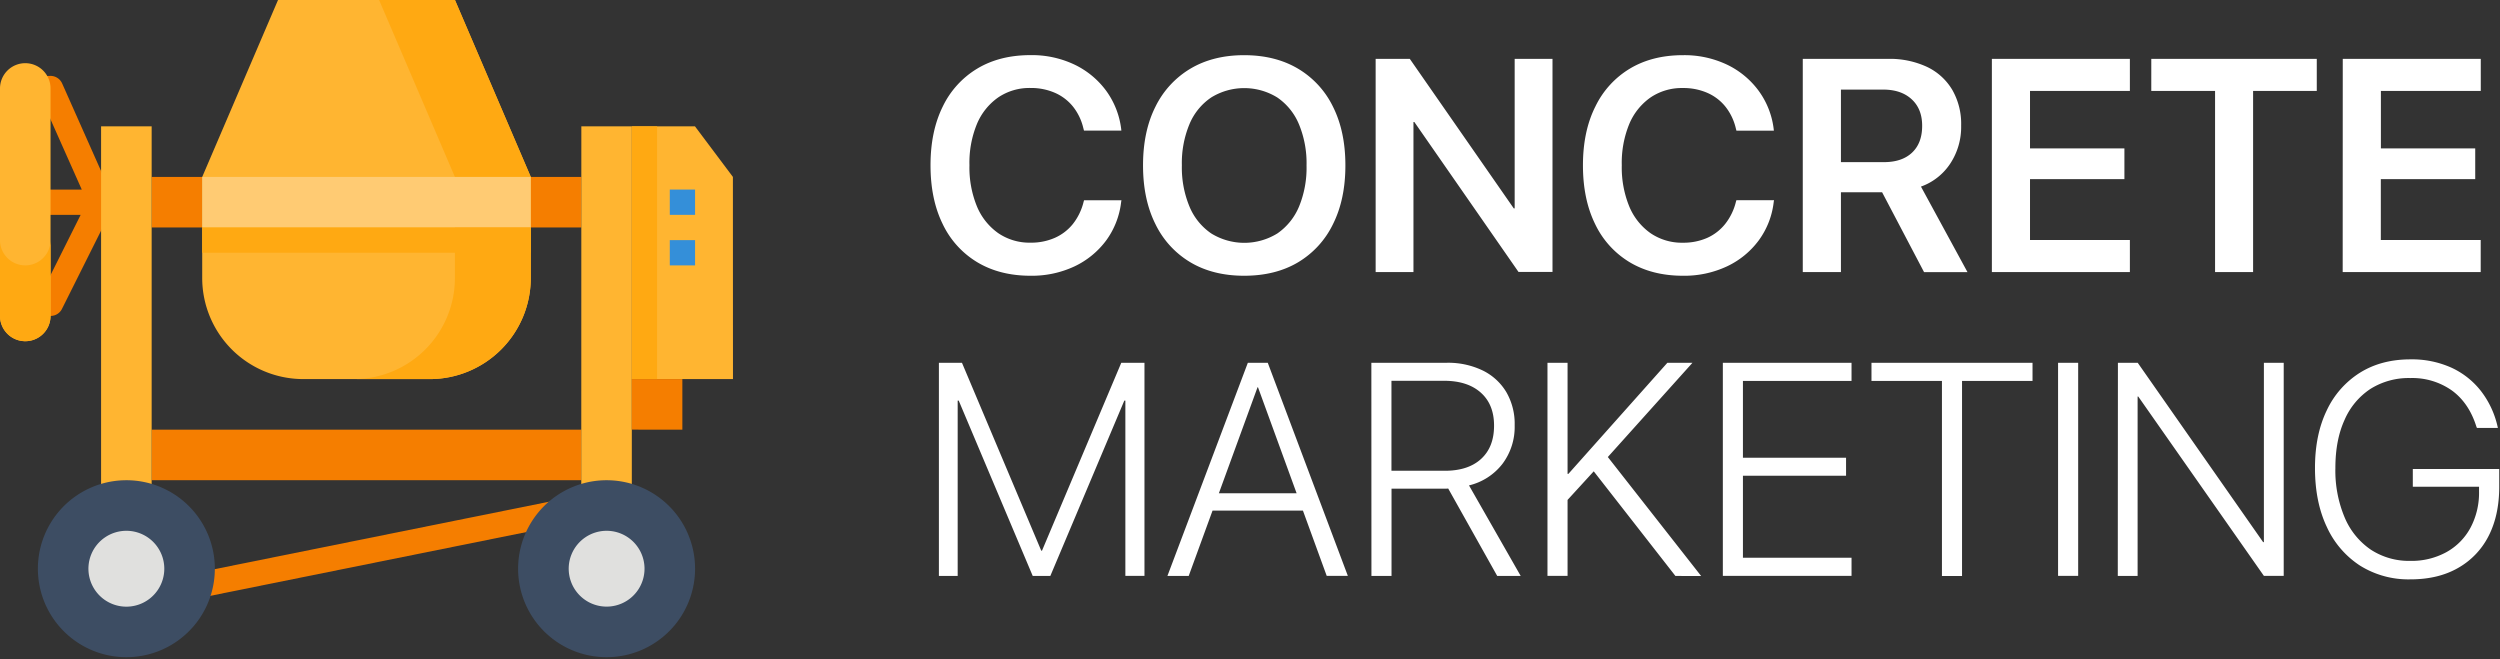 <svg xmlns="http://www.w3.org/2000/svg" width="1009" height="266" fill="none" xmlns:v="https://vecta.io/nano"><rect width="100%" height="100%" fill="#333333" stroke="none"/><path d="M394.48 105.87a36 36 0 0 1-14-15.42c-3.28-6.667-4.92-14.567-4.92-23.7v-.06c-.007-9.127 1.64-17.023 4.94-23.69 3.059-6.383 7.928-11.724 14-15.36 6.04-3.6 13.177-5.397 21.41-5.39a40 40 0 0 1 17.73 3.81 34.18 34.18 0 0 1 12.8 10.56 33 33 0 0 1 6.08 15.5l.06.6H437.5l-.3-1.14c-.736-3.104-2.138-6.012-4.11-8.52a19.21 19.21 0 0 0-7.22-5.55 23.94 23.94 0 0 0-9.95-2 22.48 22.48 0 0 0-13.06 3.82 24.68 24.68 0 0 0-8.59 10.76 41.01 41.01 0 0 0-3 16.55v.06a41.29 41.29 0 0 0 3 16.55c1.785 4.362 4.775 8.126 8.62 10.85a22.39 22.39 0 0 0 13 3.84 23.74 23.74 0 0 0 9.8-1.93 19.43 19.43 0 0 0 7.31-5.59 23.34 23.34 0 0 0 4.35-9l.18-.6h15.09l-.12.66a32.49 32.49 0 0 1-6 15.5c-3.341 4.516-7.749 8.134-12.83 10.53-5.558 2.588-11.63 3.88-17.76 3.78-8.22 0-15.363-1.807-21.43-5.42zm85.98 0c-6.121-3.642-11.035-9.005-14.13-15.42-3.333-6.667-5-14.547-5-23.64v-.12c0-9.1 1.667-16.97 5-23.61a36.53 36.53 0 0 1 14.16-15.39c6.113-3.62 13.34-5.427 21.68-5.42s15.563 1.813 21.67 5.42c6.128 3.629 11.053 8.982 14.16 15.39 3.333 6.667 5 14.537 5 23.61v.12c0 9.1-1.667 16.98-5 23.64-3.091 6.412-7.997 11.774-14.11 15.42-6.08 3.607-13.313 5.413-21.7 5.42s-15.63-1.8-21.73-5.42zm35.18-11.72a24.65 24.65 0 0 0 8.68-10.85c2.121-5.233 3.143-10.846 3-16.49v-.12c.132-5.67-.913-11.305-3.07-16.55a24.36 24.36 0 0 0-8.73-10.79 25.39 25.39 0 0 0-26.69 0 24.17 24.17 0 0 0-8.76 10.76c-2.164 5.253-3.21 10.9-3.07 16.58v.12c-.132 5.67.913 11.305 3.07 16.55a24.47 24.47 0 0 0 8.73 10.82 25.38 25.38 0 0 0 26.8 0l.04-.03zm39.57-70.39H569l50.33 72.39-14.51-12.05h6.5V23.76h15.27v86h-13.72l-50.39-72.53 14.55 12h-6.56v60.57h-15.26V23.76zm102.59 82.11c-6.084-3.648-10.955-9.013-14-15.42-3.28-6.667-4.92-14.567-4.92-23.7v-.06c0-9.14 1.667-17.03 5-23.67a36.13 36.13 0 0 1 14-15.36c6.04-3.6 13.177-5.397 21.41-5.39A40.08 40.08 0 0 1 697 26.08a34.07 34.07 0 0 1 12.79 10.56 32.76 32.76 0 0 1 6.08 15.5l.06.6h-15.11l-.29-1.14a22.14 22.14 0 0 0-4.12-8.52 19.19 19.19 0 0 0-7.21-5.55c-3.152-1.375-6.562-2.057-10-2a22.51 22.51 0 0 0-13.06 3.82 24.68 24.68 0 0 0-8.59 10.76c-2.128 5.252-3.149 10.886-3 16.55v.06a41.47 41.47 0 0 0 3 16.55 24.8 24.8 0 0 0 8.62 10.85 22.41 22.41 0 0 0 13 3.84 23.82 23.82 0 0 0 9.81-1.93 19.47 19.47 0 0 0 7.3-5.64 23.34 23.34 0 0 0 4.35-9l.18-.6H716l-.12.66a32.28 32.28 0 0 1-6 15.5c-3.347 4.538-7.774 8.168-12.88 10.56-5.561 2.588-11.637 3.881-17.77 3.78-8.22 0-15.363-1.807-21.43-5.42zm69.8-82.11h34.34A35.51 35.51 0 0 1 777.75 27a23.58 23.58 0 0 1 10.19 9.27c2.477 4.354 3.715 9.303 3.58 14.31v.12a26.83 26.83 0 0 1-4.38 15.3 23.73 23.73 0 0 1-11.84 9.31l18.78 34.52h-17.53L759.62 77.6H743v32.2h-15.4V23.76zm32.73 41.68c4.887 0 8.683-1.283 11.39-3.85s4.06-6.153 4.06-10.76v-.12c0-4.493-1.413-8.043-4.24-10.65s-6.673-3.907-11.54-3.9h-17v29.28h17.33zm43.59-41.68h55.7V36.7h-40.31v23.19h38.1v12.4h-38.1v24.57h40.31v12.94h-55.7V23.76zM894 36.7h-25.74V23.76h66.79V36.7h-25.7v73.1H894V36.7zm51.54-12.94h55.7V36.7h-40.31v23.19H999v12.4h-38.1v24.57h40.31v12.94h-55.7l.03-86.04zm-566.6 122.66h9.31l32 75.84h.3l32-75.84h9.36v86h-7.71v-70.74h-3.88l9.12-13.42-35.53 84.2h-7.1l-35.54-84.2 9.12 13.42h-3.87v70.78h-7.58v-86.04zm124.69 0h6v9.89h-2.09l-27.78 76.15h-8.59l32.46-86.04zM488 199.07h39.23l2.69 7h-44.6l2.68-7zm19.73-42.76v-9.89h3.94l32.32 86h-8.53l-27.73-76.11zm45.75-9.89h30.35a31.99 31.99 0 0 1 14.58 3.1 22.68 22.68 0 0 1 9.54 8.73 25.46 25.46 0 0 1 3.37 13.33v.12a24.78 24.78 0 0 1-4.92 15.5c-3.376 4.362-8.144 7.436-13.51 8.71l20.87 36.55h-9.48l-19.79-35.3a5.39 5.39 0 0 1-.87.06h-22v35.24h-8.11l-.03-86.04zm29.7 43.58c6.24 0 11.1-1.59 14.58-4.77s5.227-7.63 5.24-13.35v-.12c0-5.687-1.787-10.12-5.36-13.3s-8.503-4.77-14.79-4.77h-21.26V190h21.59zm41.38-43.58h8.11v86h-8.11v-86zm7.27 44.84H633l39.95-44.84h10.13l-34.7 38.64h-.42l-16.1 17.59-.03-11.39zm10.86-1.73l5.72-5.73 38.16 48.66H676.2l-33.51-42.93zm52.65-43.11h51.94v7.33h-43.83v31h41.62V192h-41.62v33.1h43.83v7.33h-51.94v-86.01zm88.43 7.33h-28.44v-7.33h65v7.33h-28.45v78.71h-8.11v-78.71zm46.87-7.33h8.11v86h-8.11v-86zm24.15 0h8l57.66 82.46-10.5-10.07h3.76v-72.39h8v86h-8L856 150.05l10.55 10h-3.81v72.39h-8l.05-86.02zm97.73 81.87a36.75 36.75 0 0 1-13.42-15.63c-3.18-6.713-4.77-14.623-4.77-23.73v-.06c0-8.94 1.58-16.68 4.74-23.22 2.909-6.252 7.558-11.532 13.39-15.21 5.76-3.6 12.557-5.4 20.39-5.4 5.685-.112 11.325 1.029 16.52 3.34 4.642 2.127 8.711 5.328 11.87 9.34 3.21 4.133 5.48 8.908 6.68 14l.23 1h-8.46l-.24-.59c-2-6.36-5.3-11.21-9.9-14.55-4.883-3.421-10.74-5.174-16.7-5a29.06 29.06 0 0 0-16.13 4.38 28.51 28.51 0 0 0-10.46 12.52c-2.473 5.427-3.707 11.897-3.7 19.41v.06c-.161 6.808 1.11 13.574 3.73 19.86a29.58 29.58 0 0 0 10.52 13c4.752 3.098 10.329 4.688 16 4.56a29.13 29.13 0 0 0 14.55-3.52c4.119-2.277 7.493-5.694 9.72-9.84 2.383-4.516 3.57-9.565 3.46-14.67v-1.9h-26.73v-7.16h34.88v7.16c0 7.707-1.44 14.353-4.32 19.94-2.76 5.425-7.063 9.91-12.37 12.89-5.333 3.04-11.723 4.56-19.17 4.56a36.88 36.88 0 0 1-20.31-5.54z" fill="#fff"/><path d="M45.47 79.54L25.06 33.63a5.17 5.17 0 0 0-4.87-3L10 31l.43 10.2 6.73-.29L33 76.51H15.3v10.2h17.25l-15.3 30.6h-5.77v10.2h8.92a5.11 5.11 0 0 0 2.703-.753A5.12 5.12 0 0 0 25 124.69l20.4-40.8a5.13 5.13 0 0 0 .07-4.35zm24.29 153.58L233.94 200l2 10-164.17 33.12-2.01-10zM61.21 71.41h20.4v20.4h-20.4v-20.4zm153.02 0h20.4v20.4h-20.4v-20.4zM61.21 173.42h173.42v20.4H61.21v-20.4z" fill="#f57e00"/><path d="M10.2 25.5a10.2 10.2 0 0 1 10.2 10.2v91.81a10.2 10.2 0 0 1-10.2 10.2 10.2 10.2 0 0 1-7.212-2.988A10.2 10.2 0 0 1 0 127.51V35.7a10.2 10.2 0 0 1 10.2-10.2z" fill="#ffb531"/><path d="M10.2 107.11a10.2 10.2 0 0 1-7.212-2.988C1.075 102.21 0 99.615 0 96.91v30.6a10.2 10.2 0 0 0 10.2 10.2 10.2 10.2 0 0 0 10.2-10.2v-30.6c0 2.705-1.075 5.3-2.987 7.212a10.2 10.2 0 0 1-7.213 2.988z" fill="#ffa912"/><path d="M183.62 0h-71.41l-30.6 71.41v40.8a40.81 40.81 0 0 0 11.957 28.841c7.651 7.648 18.026 11.946 28.844 11.949h51a40.81 40.81 0 0 0 40.81-40.81V71.41L183.62 0z" fill="#ffb531"/><path d="M183.62 0H153l30.6 71.41v40.8A40.81 40.81 0 0 1 142.82 153h30.6c10.823 0 21.203-4.3 28.857-11.953a40.81 40.81 0 0 0 11.953-28.857V71.41L183.62 0z" fill="#ffa912"/><g fill="#ffb531"><path d="M40.8 51h20.41v178.53H40.8V51zm193.83 0H255v178.53h-20.4L234.63 51z"/><path d="M295.83 153H255V51h25.5l15.3 20.4.03 81.6z"/></g><path d="M86.71 229.53c0 7.063-2.094 13.967-6.018 19.839a35.71 35.71 0 0 1-16.026 13.153c-6.525 2.703-13.705 3.41-20.632 2.032a35.71 35.71 0 0 1-28.057-28.057c-1.378-6.927-.671-14.107 2.032-20.633A35.71 35.71 0 0 1 51 193.82a35.69 35.69 0 0 1 13.667 2.716 35.7 35.7 0 0 1 11.587 7.74c3.316 3.317 5.947 7.254 7.741 11.587a35.7 35.7 0 0 1 2.716 13.667z" fill="#3d4d63"/><path d="M66.31 229.53a15.31 15.31 0 0 1-9.444 14.152 15.31 15.31 0 0 1-16.688-3.313c-2.142-2.14-3.601-4.868-4.193-7.838s-.289-6.049.869-8.848A15.31 15.31 0 0 1 51 214.23c2.01-.001 4.001.393 5.858 1.162s3.545 1.895 4.967 3.316a15.3 15.3 0 0 1 3.319 4.965c.77 1.857 1.166 3.847 1.166 5.857z" fill="#e0e0de"/><path d="M280.53 229.53a35.71 35.71 0 0 1-22.047 32.993 35.71 35.71 0 0 1-38.917-7.746 35.71 35.71 0 0 1-9.771-18.286c-1.377-6.928-.668-14.109 2.036-20.634a35.71 35.71 0 0 1 13.157-16.024c5.874-3.922 12.779-6.015 19.842-6.013 4.689 0 9.332.924 13.664 2.718s8.268 4.426 11.583 7.742 5.945 7.253 7.738 11.585a35.7 35.7 0 0 1 2.715 13.665z" fill="#3d4d63"/><path d="M260.13 229.53a15.3 15.3 0 0 1-2.579 8.5c-1.681 2.516-4.07 4.477-6.866 5.635s-5.872 1.461-8.84.871-5.694-2.048-7.834-4.187-3.597-4.866-4.187-7.834-.288-6.044.87-8.84a15.29 15.29 0 0 1 5.636-6.866c2.516-1.682 5.474-2.579 8.5-2.579 4.058 0 7.949 1.612 10.819 4.481s4.481 6.761 4.481 10.819z" fill="#e0e0de"/><path d="M81.61 71.41h132.62v20.4H81.61v-20.4z" fill="#ffcb73"/><path d="M255 153h20.4v20.4H255V153z" fill="#f57e00"/><path d="M270.33 76.51h10.2v10.2h-10.2v-10.2zm0 20.4h10.2v10.2h-10.2v-10.2z" fill="#348fd9"/><path d="M255 51h10.2v102H255V51zM81.61 91.81h132.62V102H81.61V91.81z" fill="#ffa912"/></svg>
